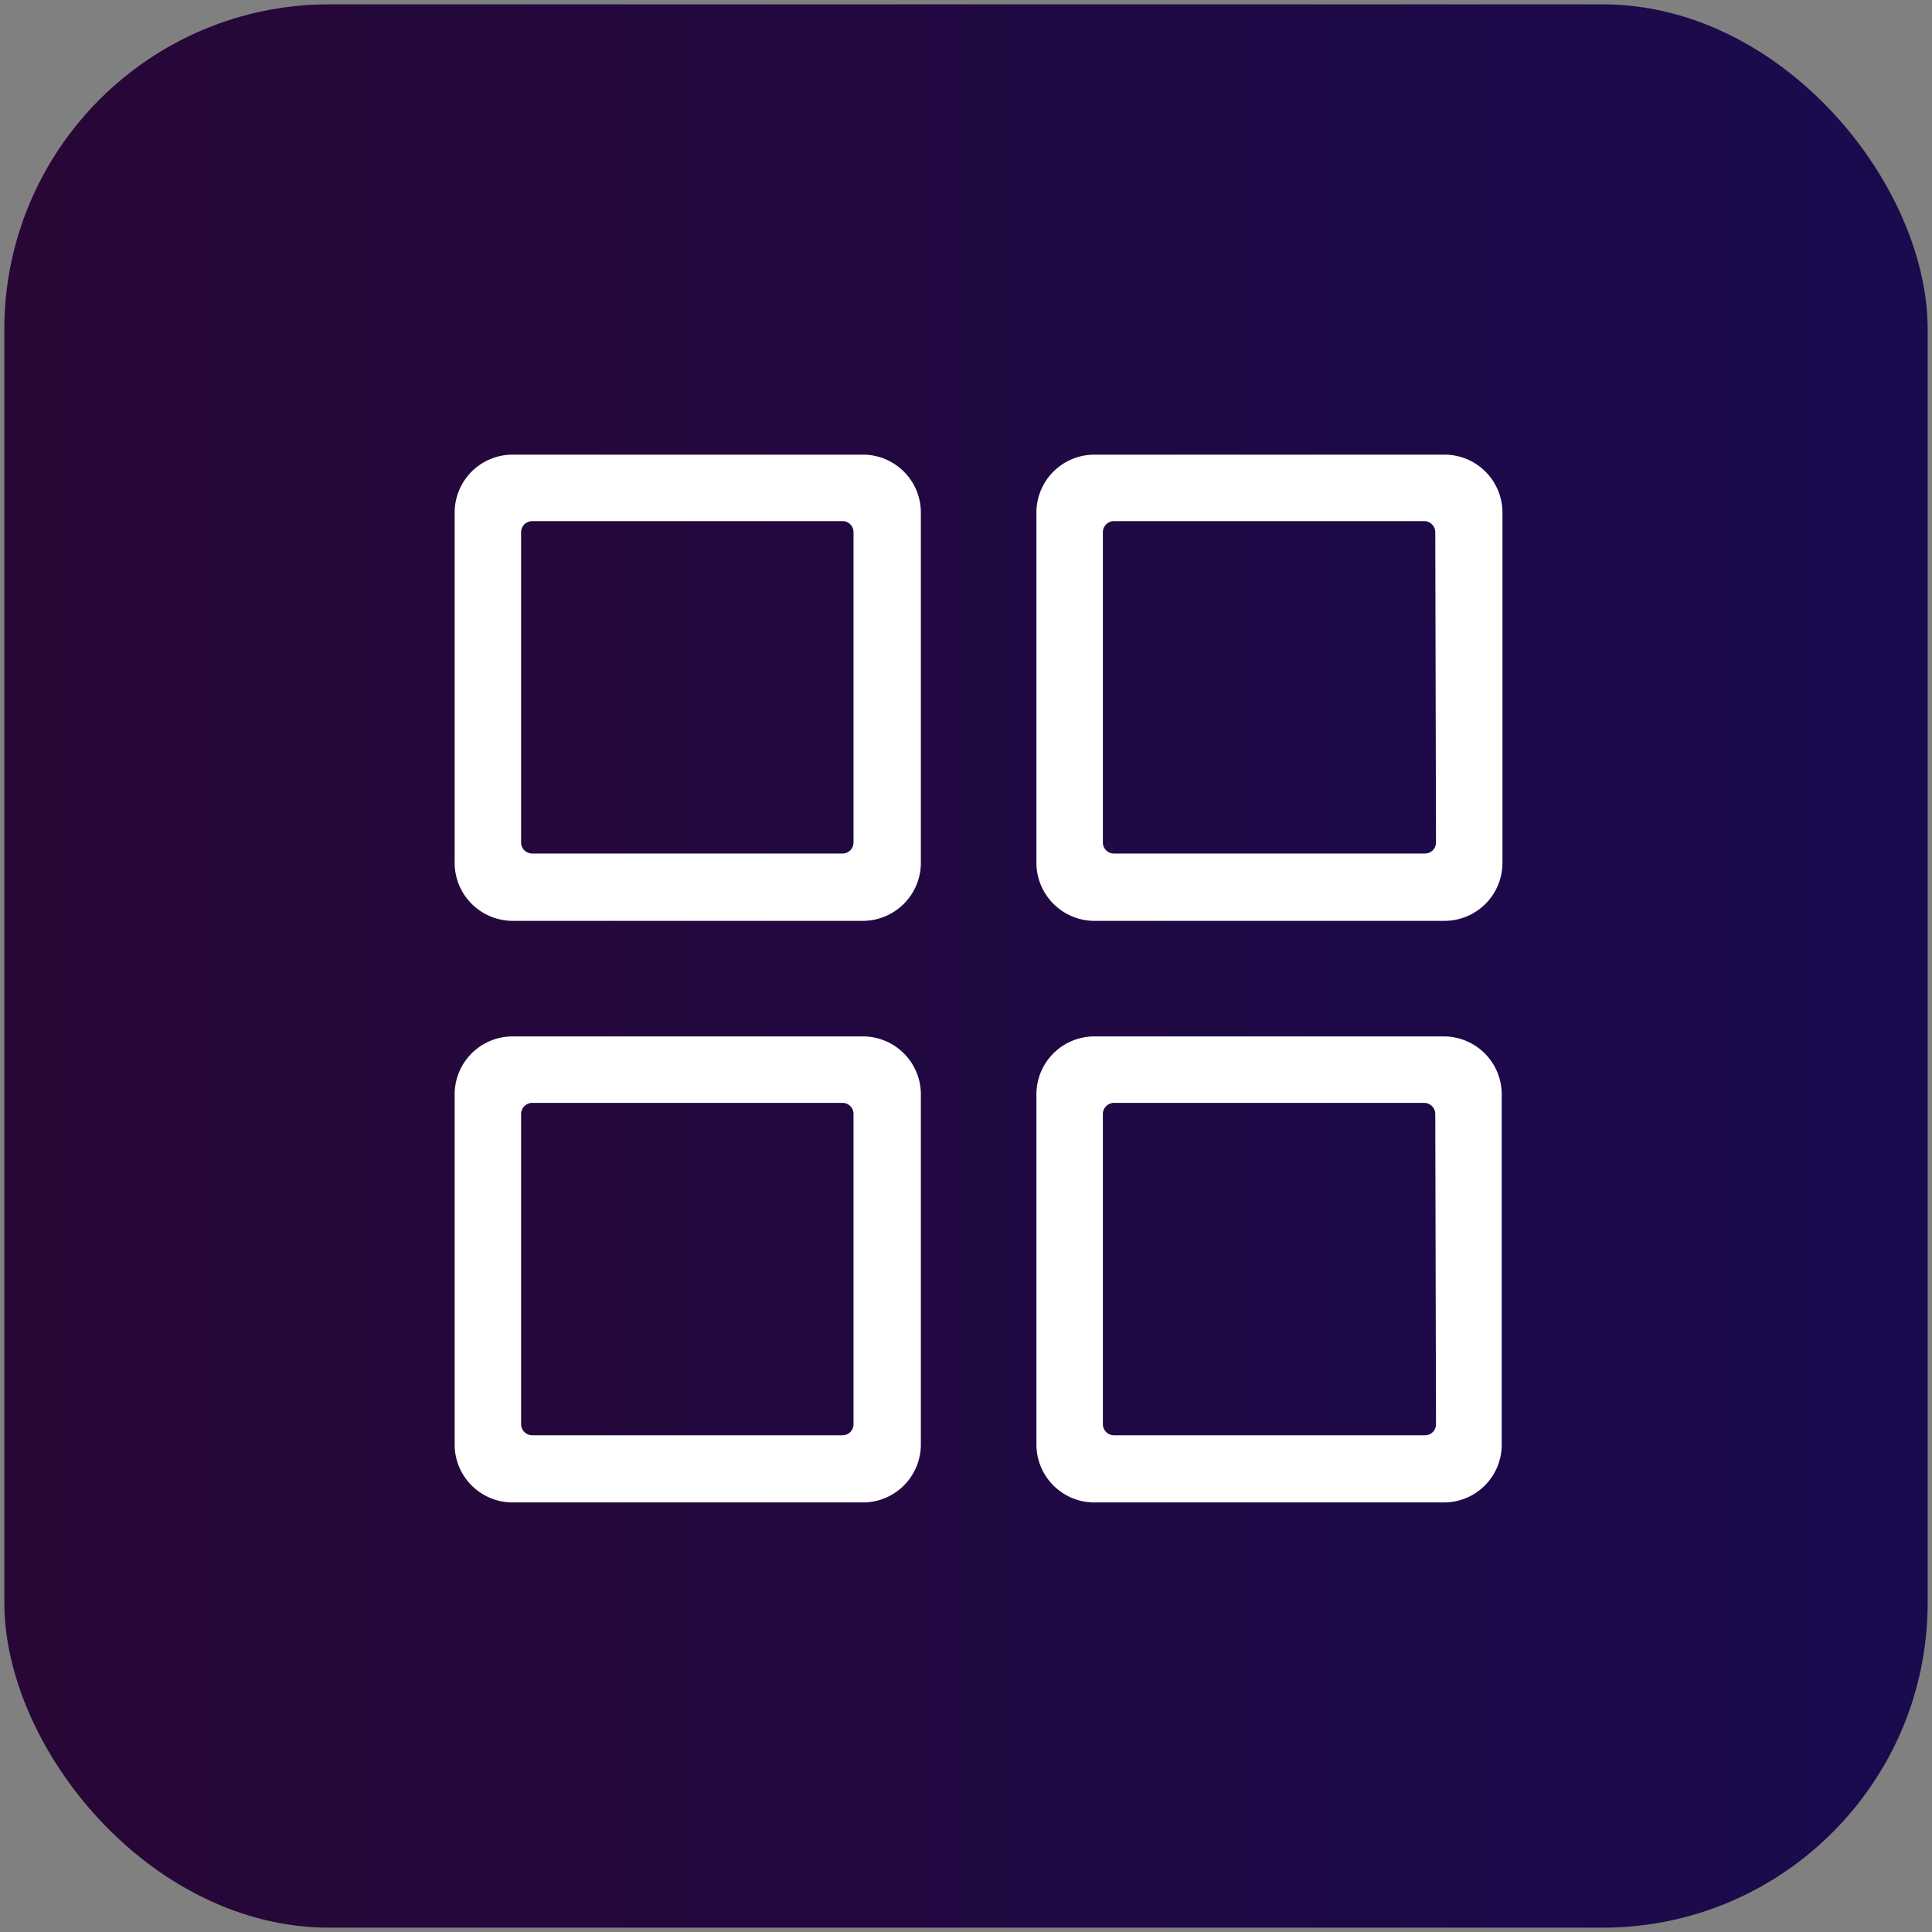 <svg xmlns="http://www.w3.org/2000/svg" xmlns:xlink="http://www.w3.org/1999/xlink" viewBox="0 0 107 107"><rect x="0" y="0" width="107" height="107" fill="#808080" stroke="none"/><defs><style>.cls-1{fill:url(#Degradado_sin_nombre_15);}.cls-2{fill:#fff;}</style><linearGradient id="Degradado_sin_nombre_15" x1="0.24" y1="53.5" x2="106.76" y2="53.5" gradientUnits="userSpaceOnUse"><stop offset="0" stop-color="#280736"/><stop offset="1" stop-color="#1a0a4e"/></linearGradient></defs><title>icono codigo QR</title><g id="Texto_y_logo" data-name="Texto y logo"><rect class="cls-1" x="0.24" y="0.24" width="106.52" height="106.52" rx="18"/><path class="cls-2" d="M47.75,25.18H28.39a3.21,3.21,0,0,0-3.21,3.21V47.74A3.22,3.22,0,0,0,28.39,51H47.75A3.22,3.22,0,0,0,51,47.74V28.39A3.21,3.21,0,0,0,47.75,25.18Zm-.48,21.48a.61.61,0,0,1-.61.61H29.48a.61.61,0,0,1-.62-.61V29.48a.62.62,0,0,1,.62-.62H46.66a.61.61,0,0,1,.61.62Z"/><path class="cls-2" d="M80,25.18H60.61a3.21,3.21,0,0,0-3.21,3.21V47.74A3.22,3.22,0,0,0,60.61,51H80a3.21,3.21,0,0,0,3.21-3.22V28.39A3.21,3.21,0,0,0,80,25.18Zm-.47,21.48a.61.61,0,0,1-.62.61H61.7a.61.61,0,0,1-.62-.61V29.48a.62.62,0,0,1,.62-.62H78.87a.62.62,0,0,1,.62.62Z"/><path class="cls-2" d="M47.75,57.4H28.39a3.21,3.21,0,0,0-3.21,3.21V80a3.21,3.21,0,0,0,3.21,3.21H47.75A3.21,3.21,0,0,0,51,80V60.61A3.21,3.21,0,0,0,47.75,57.4Zm-.48,21.47a.61.61,0,0,1-.61.62H29.48a.62.62,0,0,1-.62-.62V61.7a.62.62,0,0,1,.62-.62H46.66a.61.61,0,0,1,.61.62Z"/><path class="cls-2" d="M80,57.4H60.61a3.21,3.21,0,0,0-3.21,3.21V80a3.21,3.21,0,0,0,3.21,3.21H80A3.2,3.2,0,0,0,83.17,80V60.61A3.21,3.21,0,0,0,80,57.4Zm-.47,21.47a.61.61,0,0,1-.62.62H61.7a.62.62,0,0,1-.62-.62V61.7a.62.62,0,0,1,.62-.62H78.87a.62.62,0,0,1,.62.62Z"/></g></svg>